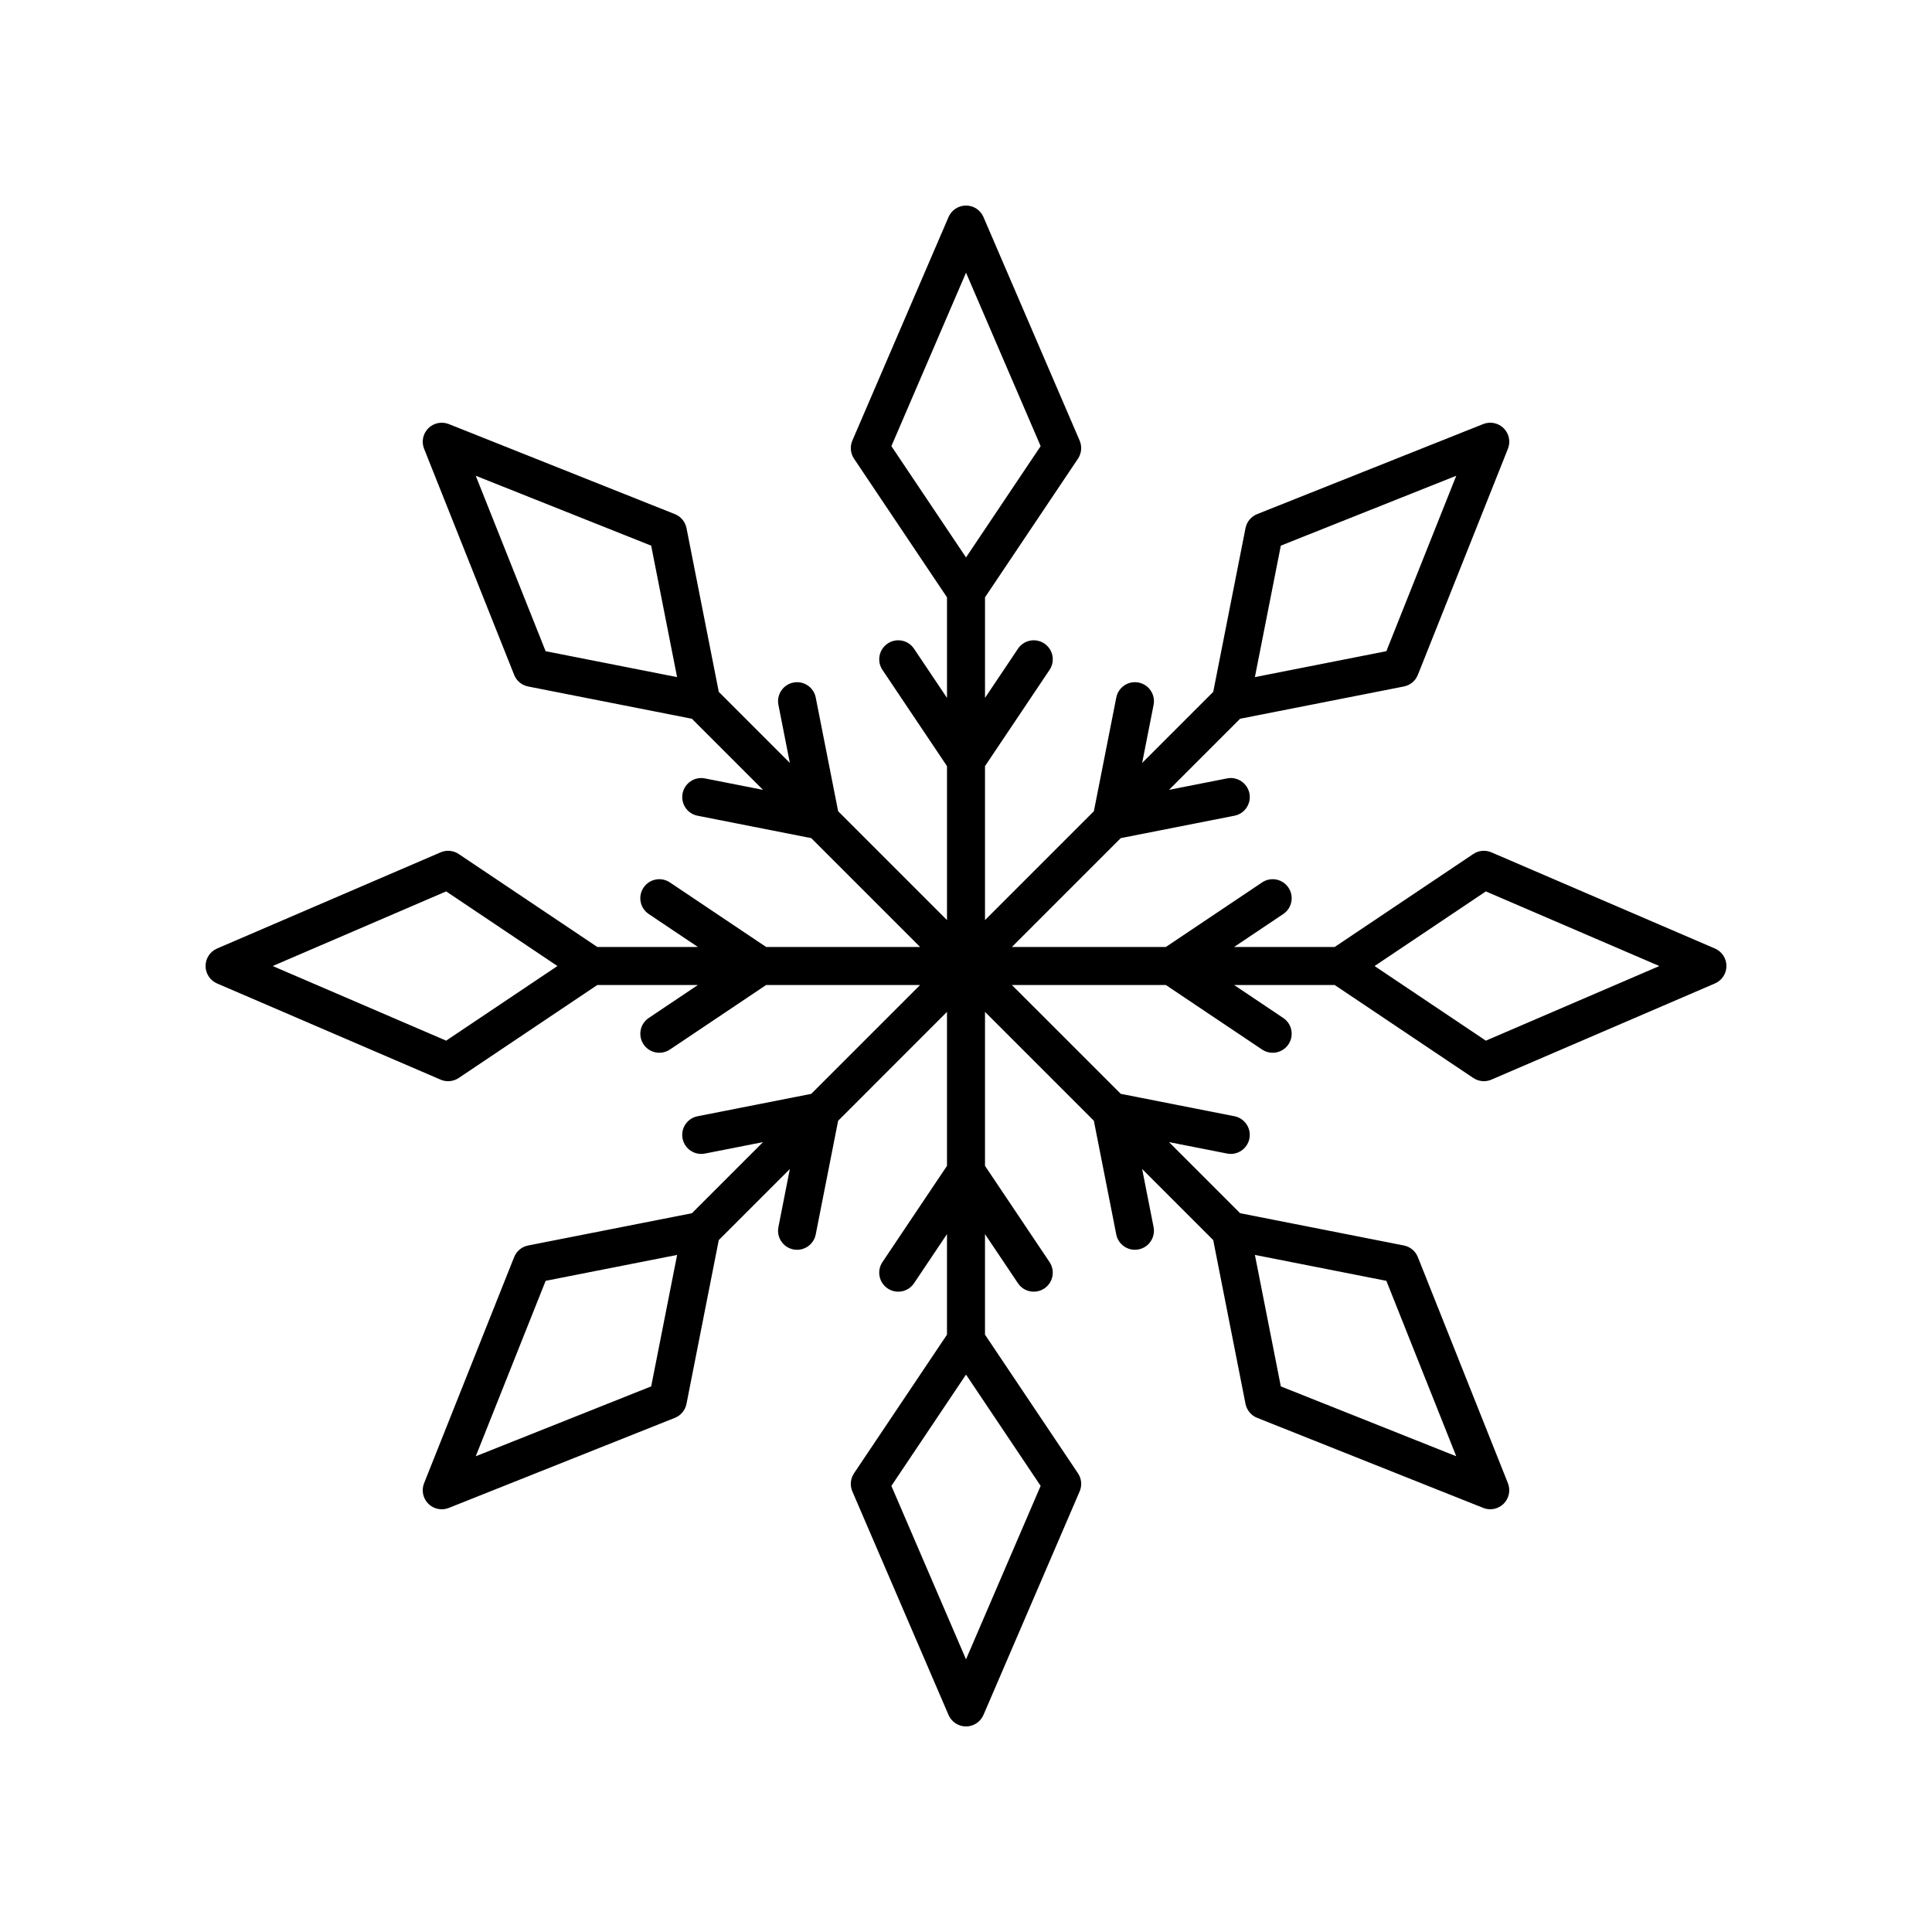 <?xml version="1.0" encoding="UTF-8"?>
<!-- Uploaded to: SVG Repo, www.svgrepo.com, Generator: SVG Repo Mixer Tools -->
<svg fill="#000000" width="800px" height="800px" version="1.1" viewBox="144 144 512 512" xmlns="http://www.w3.org/2000/svg">
 <path d="m598.48 395.37-59.246-25.492c-1.574-0.676-3.379-0.512-4.797 0.441l-36.734 24.641h-26.652l13.023-8.734c2.312-1.551 2.926-4.68 1.379-6.992-1.543-2.309-4.68-2.934-6.988-1.379l-25.5 17.105h-40.801l28.848-28.848 30.129-5.938c2.731-0.535 4.508-3.188 3.969-5.918-0.547-2.731-3.207-4.523-5.918-3.969l-15.391 3.031 18.844-18.844 43.402-8.551c1.676-0.328 3.074-1.488 3.703-3.078l23.867-59.922c0.746-1.871 0.305-4.004-1.117-5.426-1.426-1.426-3.566-1.852-5.426-1.121l-59.922 23.871c-1.59 0.633-2.746 2.031-3.078 3.707l-8.555 43.398-18.836 18.836 3.031-15.387c0.535-2.731-1.238-5.379-3.969-5.918-2.723-0.543-5.379 1.234-5.918 3.969l-5.938 30.129-28.852 28.852v-40.801l17.102-25.5c1.551-2.312 0.934-5.441-1.379-6.992-2.309-1.551-5.441-0.93-6.988 1.379l-8.734 13.027v-26.648l24.633-36.734c0.953-1.422 1.121-3.227 0.449-4.797l-25.492-59.246c-0.793-1.852-2.613-3.047-4.625-3.047s-3.832 1.199-4.629 3.047l-25.492 59.246c-0.676 1.57-0.508 3.375 0.449 4.797l24.633 36.734v26.648l-8.738-13.027c-1.543-2.312-4.68-2.93-6.988-1.379-2.312 1.551-2.926 4.68-1.379 6.992l17.105 25.5v40.801l-28.848-28.848-5.938-30.129c-0.535-2.734-3.207-4.516-5.918-3.969-2.731 0.535-4.508 3.188-3.969 5.918l3.031 15.387-18.836-18.836-8.555-43.398c-0.336-1.676-1.492-3.074-3.078-3.707l-59.922-23.871c-1.859-0.73-4-0.309-5.426 1.121-1.422 1.422-1.863 3.559-1.117 5.426l23.867 59.922c0.629 1.59 2.027 2.746 3.703 3.078l43.402 8.551 18.844 18.844-15.391-3.031c-2.723-0.547-5.383 1.238-5.918 3.969-0.535 2.731 1.238 5.379 3.969 5.918l30.129 5.938 28.844 28.844h-40.801l-25.504-17.105c-2.309-1.551-5.445-0.934-6.988 1.379-1.551 2.312-0.934 5.441 1.379 6.992l13.027 8.734h-26.652l-36.734-24.637c-1.418-0.953-3.227-1.121-4.797-0.441l-59.246 25.488c-1.844 0.793-3.043 2.613-3.043 4.629 0 2.012 1.199 3.832 3.047 4.629l59.246 25.492c0.641 0.277 1.32 0.41 1.992 0.41 0.984 0 1.965-0.289 2.805-0.855l36.73-24.641h26.652l-13.023 8.738c-2.312 1.551-2.926 4.68-1.379 6.992 0.969 1.449 2.562 2.231 4.188 2.231 0.965 0 1.938-0.277 2.801-0.855l25.5-17.105h40.801l-28.848 28.848-30.129 5.938c-2.731 0.535-4.508 3.188-3.969 5.918 0.543 2.731 3.188 4.508 5.918 3.969l15.391-3.031-18.844 18.844-43.402 8.551c-1.676 0.328-3.074 1.488-3.703 3.078l-23.867 59.922c-0.746 1.871-0.305 4.004 1.117 5.426 0.965 0.965 2.254 1.477 3.562 1.477 0.629 0 1.258-0.117 1.863-0.355l59.922-23.871c1.59-0.633 2.746-2.031 3.078-3.707l8.555-43.398 18.836-18.836-3.031 15.387c-0.535 2.731 1.238 5.379 3.969 5.918 0.328 0.066 0.656 0.098 0.98 0.098 2.356 0 4.469-1.664 4.941-4.062l5.938-30.129 28.848-28.855v40.801l-17.102 25.5c-1.551 2.312-0.934 5.441 1.379 6.992s5.441 0.93 6.988-1.379l8.734-13.023v26.648l-24.633 36.734c-0.953 1.422-1.121 3.227-0.449 4.797l25.492 59.246c0.793 1.848 2.613 3.047 4.629 3.047 2.012 0 3.832-1.199 4.629-3.047l25.492-59.246c0.676-1.57 0.508-3.375-0.449-4.797l-24.637-36.734v-26.648l8.738 13.027c0.969 1.449 2.562 2.231 4.188 2.231 0.965 0 1.938-0.277 2.801-0.855 2.312-1.551 2.926-4.68 1.379-6.992l-17.105-25.5v-40.801l28.848 28.848 5.938 30.129c0.473 2.402 2.582 4.062 4.941 4.062 0.324 0 0.648-0.031 0.98-0.098 2.731-0.535 4.508-3.188 3.969-5.918l-3.031-15.387 18.836 18.836 8.555 43.398c0.336 1.676 1.492 3.074 3.078 3.707l59.922 23.871c0.605 0.238 1.234 0.355 1.863 0.355 1.309 0 2.598-0.512 3.562-1.477 1.422-1.422 1.863-3.559 1.117-5.426l-23.867-59.922c-0.629-1.59-2.027-2.746-3.703-3.078l-43.402-8.551-18.844-18.844 15.391 3.031c2.715 0.547 5.383-1.238 5.918-3.969 0.535-2.731-1.238-5.379-3.969-5.918l-30.129-5.938-28.848-28.84h40.801l25.504 17.105c0.859 0.578 1.836 0.855 2.801 0.855 1.625 0 3.219-0.781 4.188-2.231 1.551-2.312 0.934-5.441-1.379-6.992l-13.027-8.738h26.652l36.734 24.637c0.84 0.566 1.82 0.855 2.805 0.855 0.676 0 1.352-0.137 1.992-0.41l59.246-25.492c1.844-0.793 3.047-2.613 3.047-4.625 0-2.016-1.203-3.836-3.047-4.629zm-115.05-106.77 46.492-18.52-18.52 46.492-34.844 6.867zm-83.426-72.336 19.777 45.969-19.777 29.492-19.777-29.492zm-111.41 100.31-18.52-46.492 46.492 18.52 6.867 34.84zm-26.359 103.21-45.973-19.777 45.973-19.777 29.488 19.777zm54.336 91.621-46.492 18.52 18.52-46.492 34.844-6.867zm83.43 72.34-19.777-45.969 19.777-29.496 19.777 29.492zm111.4-100.31 18.52 46.492-46.492-18.52-6.867-34.84zm26.363-63.648-29.492-19.777 29.492-19.777 45.973 19.777z"/>
</svg>